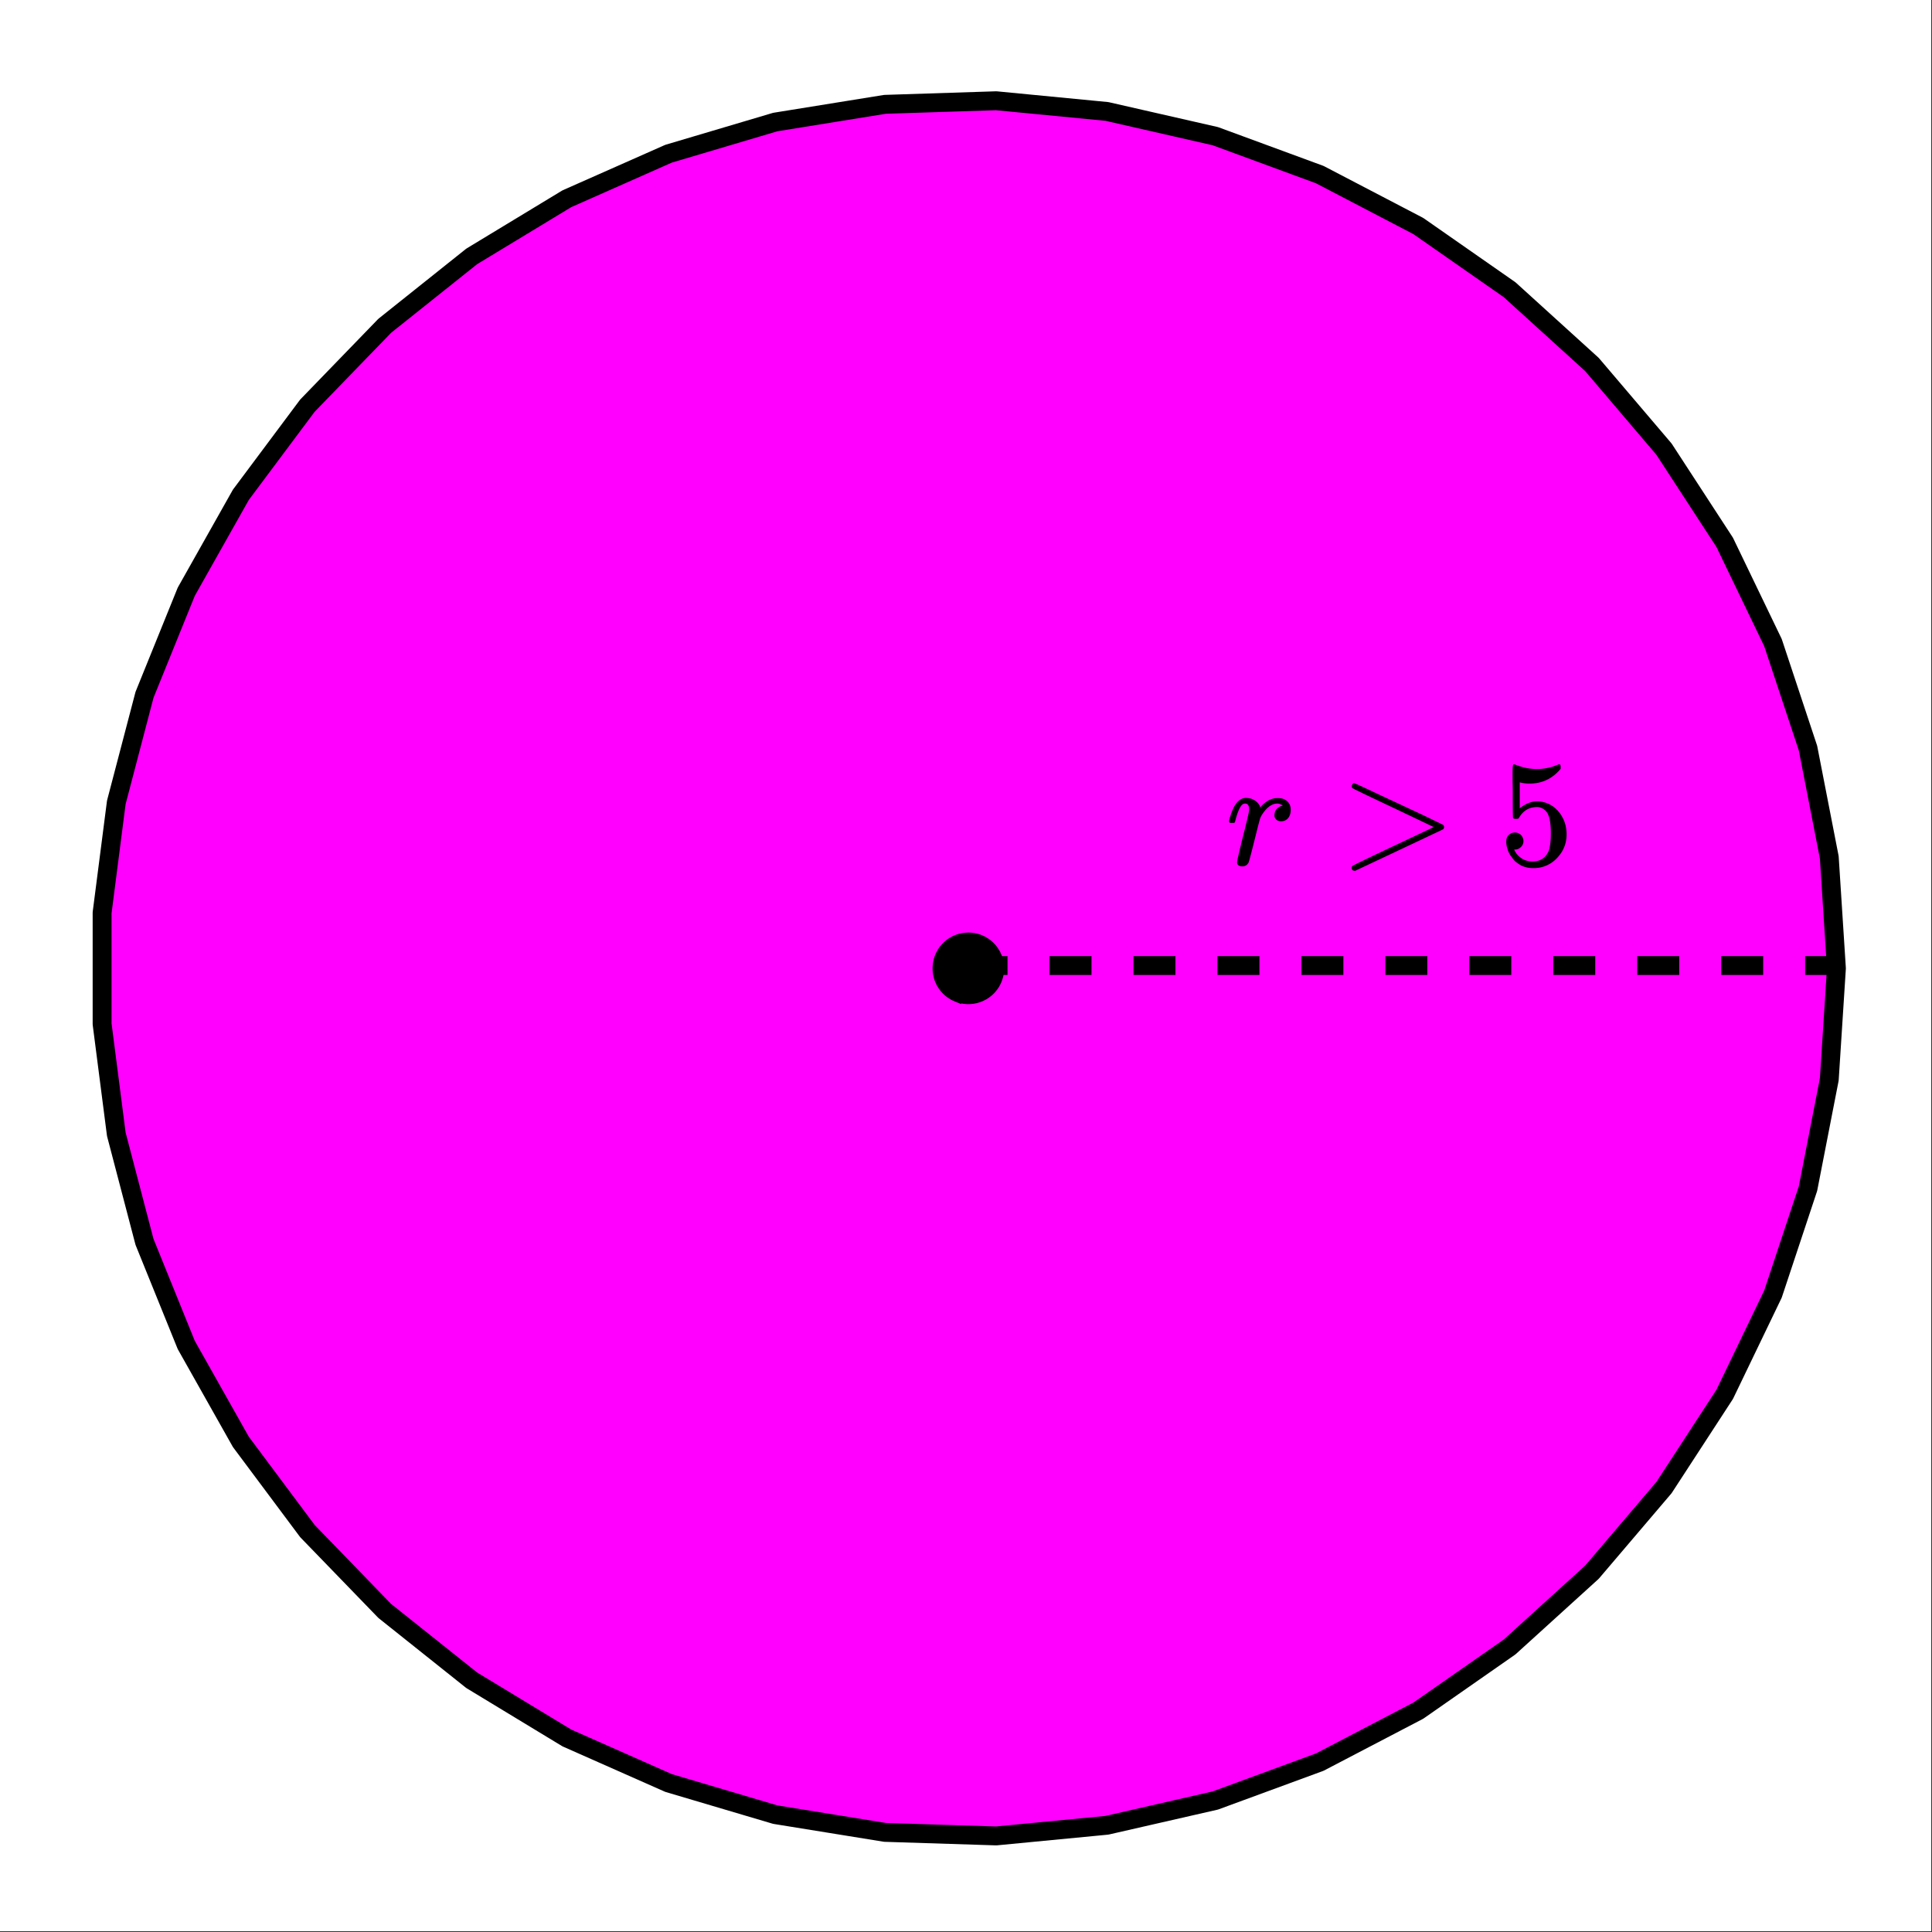<svg xmlns="http://www.w3.org/2000/svg" xmlns:xlink="http://www.w3.org/1999/xlink" width="229.44" height="229.44" viewBox="0 0 172.08 172.08"><rect x="0" y="0" width="172.08" height="172.08" fill="#333333" stroke="none"/><defs><symbol overflow="visible" id="b"><path d="M1.453.14a.578.578 0 0 1-.328-.093C1.039-.016 1-.102 1-.22c0-.125.176-.898.531-2.328.364-1.426.547-2.219.547-2.375 0-.351-.121-.531-.36-.531a.369.369 0 0 0-.25.094c-.218.18-.433.68-.64 1.5 0 .011-.008.027-.015.046a.188.188 0 0 1-.032.047l-.015.016c-.012.012-.028.016-.047.016h-.36C.305-3.797.281-3.836.281-3.86c0-.07.055-.286.172-.641.176-.52.379-.895.61-1.125.218-.219.457-.328.718-.328.344 0 .63.09.86.266.195.148.328.304.39.468.008.055.02.086.031.094a.469.469 0 0 0 .11-.11c.332-.363.71-.593 1.14-.687a3.15 3.15 0 0 1 .36-.016c.332 0 .598.094.797.282.207.187.312.445.312.765 0 .293-.078.54-.234.735a.776.776 0 0 1-.625.281.64.64 0 0 1-.422-.14.494.494 0 0 1-.172-.391c0-.446.25-.739.75-.875-.187-.114-.351-.172-.484-.172a1.06 1.06 0 0 0-.532.14c-.292.149-.574.434-.843.86A1.557 1.557 0 0 0 3.016-4c-.043.148-.196.742-.454 1.781-.312 1.25-.492 1.918-.53 2a.6.6 0 0 1-.579.36zm0 0"/></symbol><symbol overflow="visible" id="c"><path d="M1.156-6.844A.31.31 0 0 1 1.125-7c0-.063.02-.117.063-.172.039-.062.085-.094.14-.094.063 0 .75.313 2.063.938C4.71-5.711 6.02-5.102 7.312-4.5l1.938.938c.063.042.094.109.094.203a.247.247 0 0 1-.094.203c-.023.011-1.336.633-3.938 1.86L1.438.53H1.36C1.191.52 1.11.43 1.11.266c0-.043.016-.09.047-.141.032-.055 1.336-.688 3.922-1.906L8.422-3.36c-1-.477-2.117-1.008-3.344-1.594-2.586-1.219-3.89-1.848-3.922-1.89zm0 0"/></symbol><symbol overflow="visible" id="d"><path d="M1.438-2.875c.218 0 .398.074.546.219a.775.775 0 0 1 .22.562.68.68 0 0 1-.235.516.682.682 0 0 1-.5.219h-.094l.031.062c.133.293.344.531.625.719.281.187.61.281.985.281.632 0 1.093-.27 1.375-.812.164-.32.25-.895.25-1.72 0-.913-.121-1.534-.36-1.858-.242-.301-.527-.454-.86-.454-.698 0-1.23.309-1.593.922-.031.063-.062.102-.094.11a.761.761 0 0 1-.203.015c-.148 0-.23-.023-.25-.078-.023-.031-.031-.816-.031-2.36 0-.257-.008-.57-.016-.937v-.703c0-.508.024-.765.079-.765.019-.008.039-.016.062-.016l.234.078c.582.23 1.18.344 1.797.344.633 0 1.242-.125 1.828-.375a.456.456 0 0 1 .172-.047c.07 0 .11.078.11.234v.172c-.73.875-1.649 1.313-2.75 1.313-.282 0-.54-.024-.766-.079l-.125-.03v2.312c.508-.414 1.031-.625 1.563-.625.175 0 .363.027.562.078.594.148 1.082.484 1.469 1.016.383.53.578 1.152.578 1.859 0 .812-.29 1.515-.86 2.11a2.821 2.821 0 0 1-2.109.89c-.562 0-1.043-.156-1.437-.469a1.618 1.618 0 0 1-.438-.453C.93-.945.758-1.344.687-1.813c0-.03-.007-.07-.015-.125v-.14c0-.25.07-.442.219-.578a.745.745 0 0 1 .546-.219zm0 0"/></symbol><clipPath id="a"><path d="M0 0h172v172H0zm0 0"/></clipPath></defs><g clip-path="url(#a)" fill="#fff"><path d="M0 0h172v172.746H0zm0 0"/><path d="M0 0h172.746v172.746H0zm0 0"/></g><path d="M163.566 86.25l-.636-9.887-1.895-9.726-3.12-9.403-4.298-8.925-5.406-8.301-6.422-7.547-7.336-6.66-8.125-5.668-8.781-4.582-9.3-3.422-9.657-2.203-9.863-.953-9.903.32-9.777 1.578-9.5 2.82-9.059 4.012-8.472 5.133-7.746 6.18-6.891 7.117-5.926 7.937-4.863 8.633-3.719 9.184-2.512 9.582-1.265 9.828v9.906l1.265 9.824 2.512 9.586 3.719 9.184 4.863 8.629 5.926 7.941 6.89 7.117 7.747 6.176 8.472 5.137 9.059 4.012 9.5 2.816 9.777 1.582 9.903.316 9.863-.949 9.656-2.207 9.3-3.418 8.782-4.586 8.125-5.668 7.336-6.66 6.422-7.543 5.406-8.305 4.297-8.925 3.121-9.403 1.895-9.722.636-9.887" fill="#f0f" stroke-width="1.683" stroke-linecap="round" stroke-linejoin="round" stroke="#000"/><path d="M86 85.16h3.738v1.68H86m7.477-1.68h3.742v1.68h-3.742m7.48-1.68h3.738v1.68h-3.738m7.477-1.68h3.742v1.68h-3.742m7.48-1.68h3.738v1.68h-3.738m7.477-1.68h3.738v1.68h-3.738m7.48-1.68h3.738v1.68h-3.738m7.477-1.68h3.738v1.68h-3.738m7.476-1.68h3.742v1.68h-3.742m7.48-1.68h3.739v1.68h-3.738m7.476-1.68h2.992v1.68h-2.992"/><path d="M89.016 86.25a2.782 2.782 0 0 1-.809 1.957 2.782 2.782 0 0 1-1.957.809c-.367 0-.719-.07-1.059-.211a2.74 2.74 0 0 1-.898-.598 2.734 2.734 0 0 1-.809-1.957 2.734 2.734 0 0 1 .809-1.957 2.752 2.752 0 0 1 1.957-.809 2.734 2.734 0 0 1 1.957.809c.258.258.457.559.598.898.14.34.21.692.21 1.059zm0 0" stroke-width=".841" stroke="#000"/><use xlink:href="#b" x="109.183" y="77.026"/><use xlink:href="#c" x="119.278" y="77.026"/><use xlink:href="#d" x="133.487" y="77.026"/></svg>